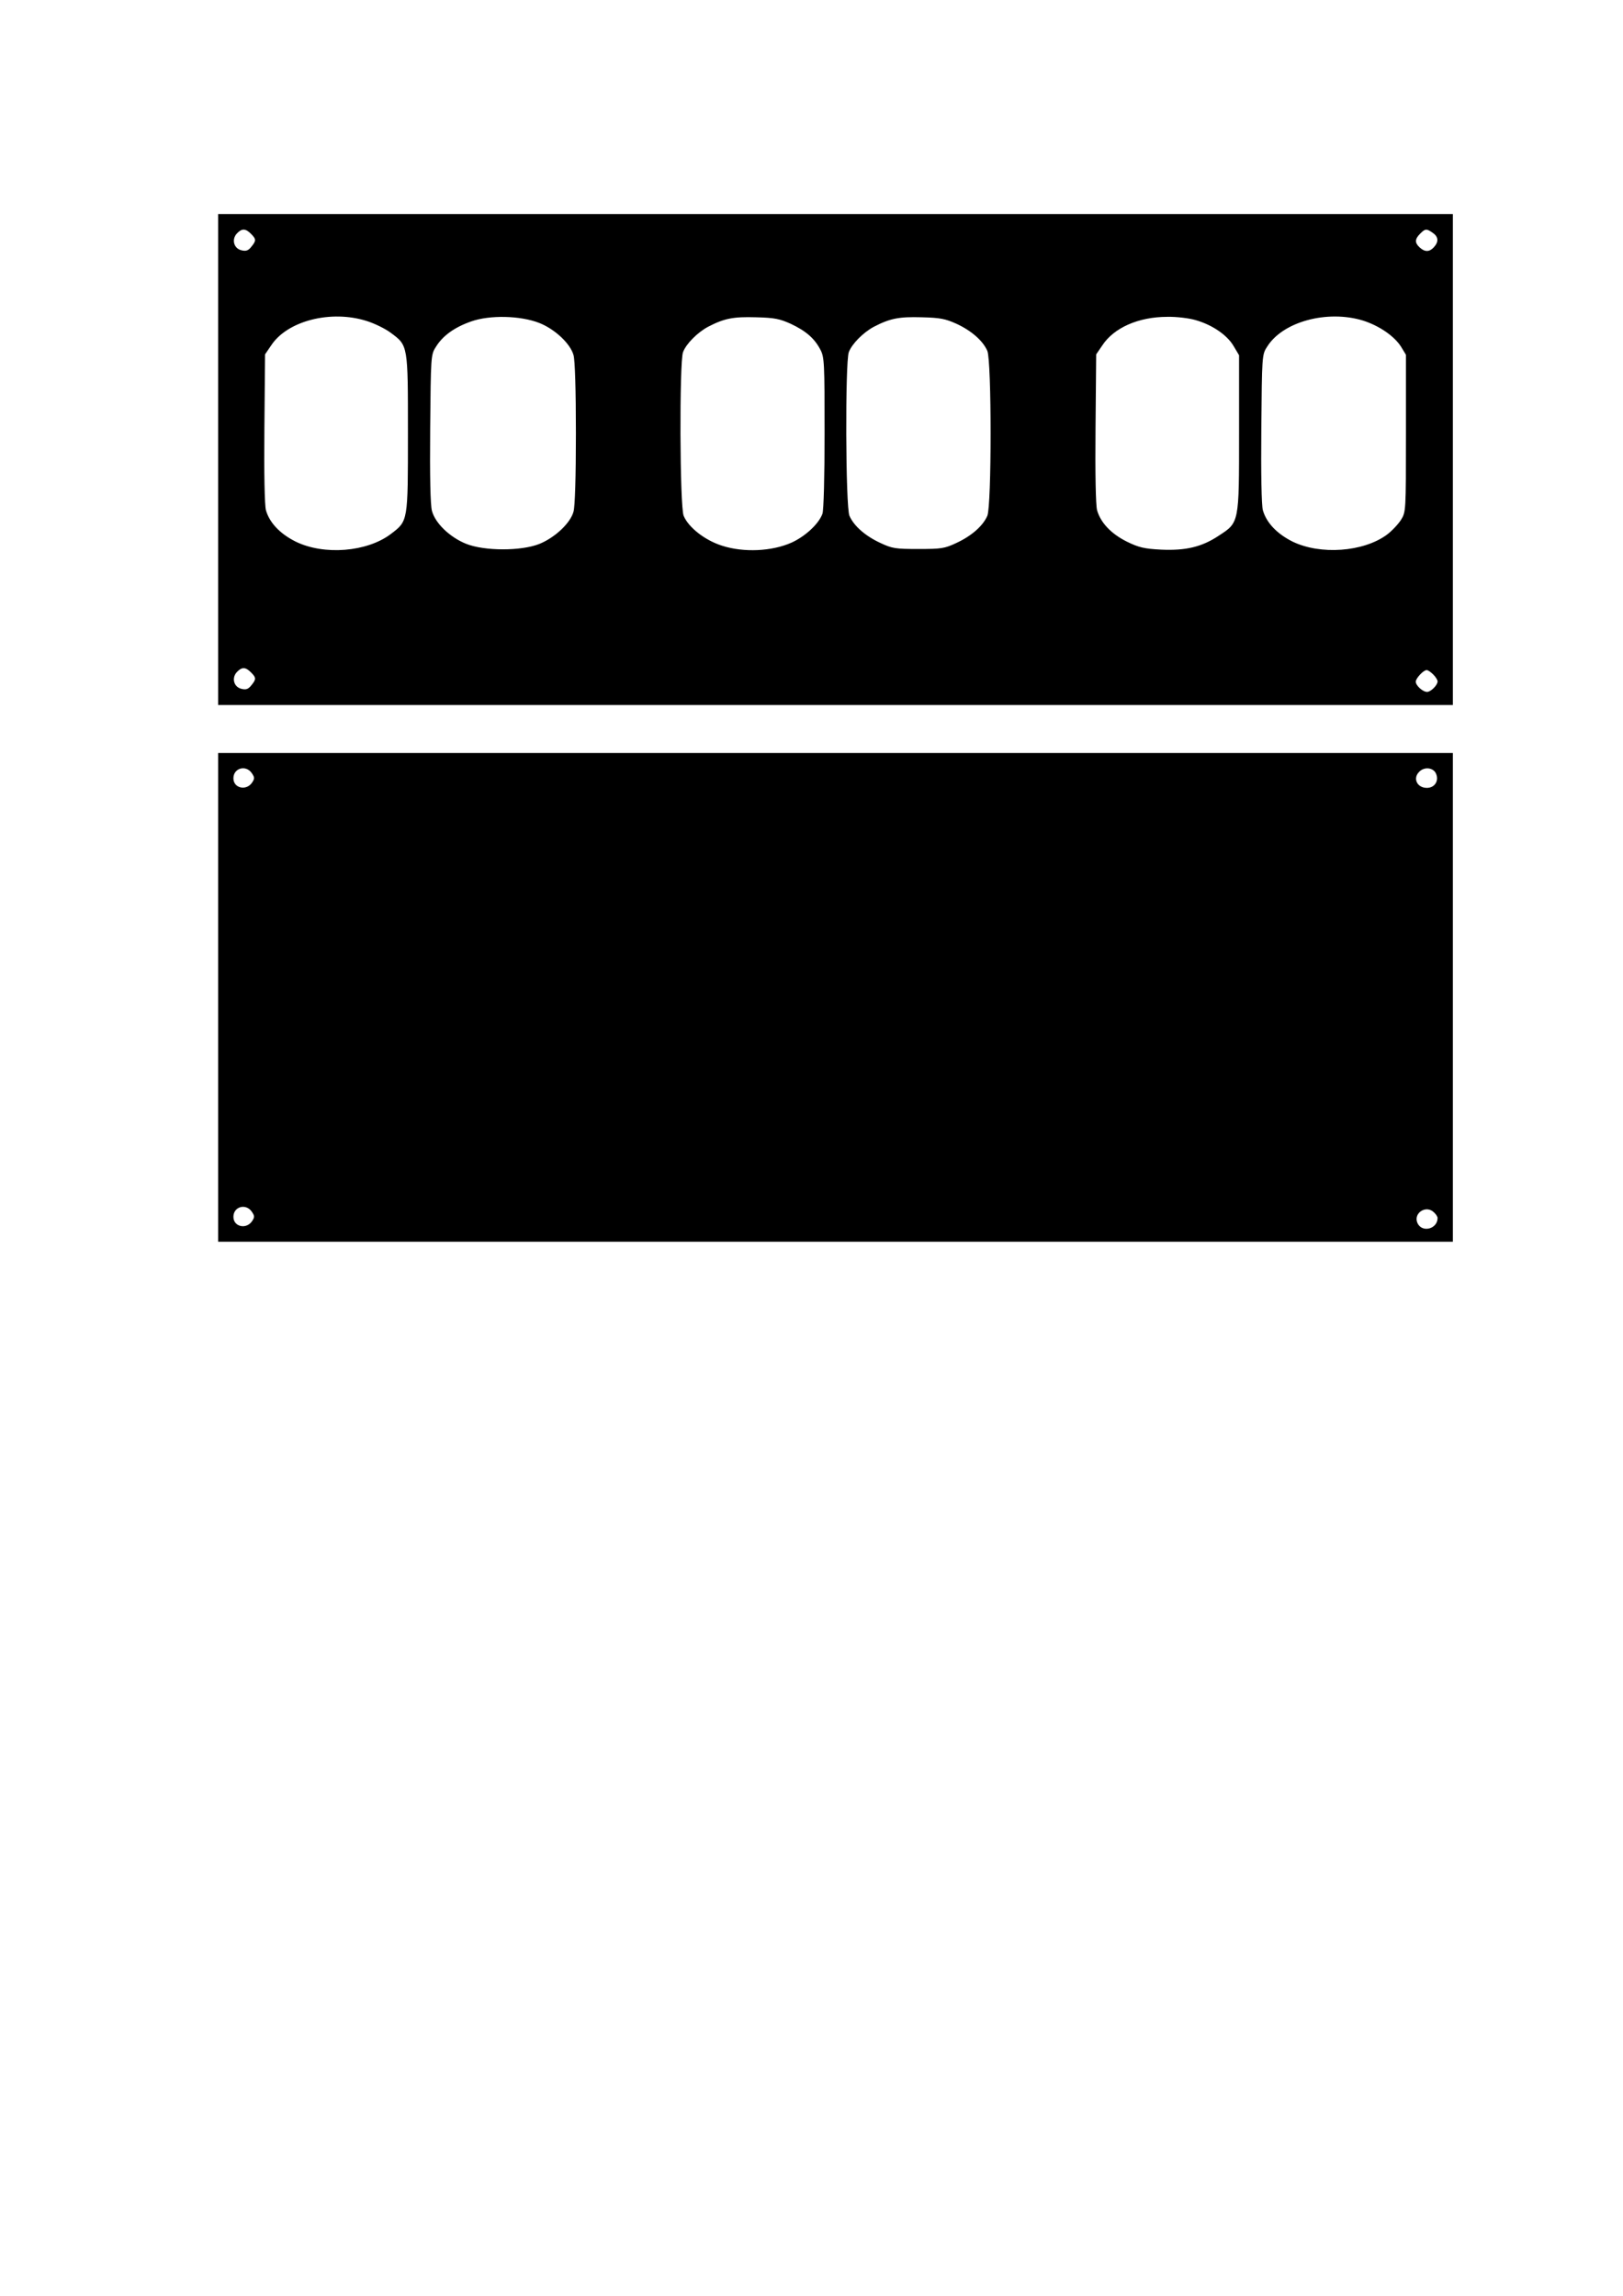 <?xml version="1.0" encoding="UTF-8" standalone="yes"?>
<svg version="1.0" xmlns="http://www.w3.org/2000/svg" width="210mm" height="297mm" viewBox="0 0 744 1052" preserveAspectRatio="xMidYMid meet">
  <g transform="translate(0,1052) scale(0.1,-0.1)" fill="#000000" stroke="none">
    <path d="M1000 8415 l0 -1125 2830 0 2830 0 0 1125 0 1125 -2830 0 -2830 0 0
-1125z m150 1035 c25 -25 25 -32 2 -60 -14 -18 -25 -21 -45 -16 -35 8 -46 49
-22 76 23 25 40 25 65 0z m5418 4 c26 -18 28 -41 5 -66 -20 -22 -41 -23 -65
-1 -23 21 -23 38 2 63 24 24 29 24 58 4z m-4887 -404 c35 -11 85 -35 110 -54
80 -59 79 -55 79 -461 0 -405 1 -401 -78 -461 -109 -83 -307 -99 -437 -35 -72
36 -120 87 -136 144 -6 23 -9 166 -7 376 l3 338 28 41 c74 113 274 164 438
112z m791 -9 c71 -28 142 -94 157 -147 7 -24 11 -162 11 -359 0 -197 -4 -335
-11 -359 -14 -52 -85 -119 -157 -148 -83 -33 -252 -33 -336 1 -74 30 -141 94
-156 151 -7 27 -10 153 -8 378 3 330 3 338 26 373 31 51 85 90 162 117 85 30
225 27 312 -7z m1153 -4 c70 -33 109 -67 136 -119 18 -34 19 -62 19 -382 0
-195 -4 -356 -10 -370 -17 -46 -78 -103 -142 -132 -90 -40 -219 -46 -318 -14
-79 25 -154 84 -176 137 -18 41 -20 705 -3 750 14 38 66 90 114 116 75 39 116
47 220 44 85 -2 109 -7 160 -30z m760 0 c69 -32 121 -78 141 -124 20 -47 20
-709 0 -756 -20 -46 -72 -92 -141 -124 -55 -26 -70 -28 -175 -28 -105 0 -120
2 -175 28 -69 32 -121 78 -141 124 -18 41 -20 705 -3 750 14 38 66 90 114 116
75 39 116 47 220 44 85 -2 109 -7 160 -30z m1096 17 c77 -22 145 -69 174 -119
l25 -42 0 -357 c0 -413 1 -409 -93 -470 -78 -52 -152 -69 -264 -64 -78 4 -103
10 -158 37 -72 36 -120 87 -136 144 -6 23 -9 166 -7 376 l3 338 28 41 c53 81
166 131 298 131 41 1 100 -6 130 -15z m767 -2 c75 -24 143 -71 174 -119 l23
-38 0 -360 c0 -358 0 -360 -23 -397 -13 -20 -42 -51 -65 -68 -108 -79 -305
-93 -432 -31 -72 36 -120 87 -136 144 -6 23 -9 166 -7 375 3 330 3 338 26 373
71 116 276 171 440 121z m-5098 -1612 c25 -25 25 -32 2 -60 -14 -18 -25 -21
-45 -16 -35 8 -46 49 -22 76 23 25 40 25 65 0z m5420 -10 c11 -11 20 -25 20
-32 0 -17 -31 -48 -48 -48 -20 0 -52 29 -52 47 0 15 35 53 50 53 6 0 19 -9 30
-20z"/>
    <path d="M1000 5950 l0 -1120 2830 0 2830 0 0 1120 0 1120 -2830 0 -2830 0 0
-1120z m154 1028 c13 -19 14 -25 2 -43 -26 -40 -86 -27 -86 19 0 47 57 63 84
24z m5427 1 c18 -34 -3 -69 -40 -69 -45 0 -66 44 -35 74 22 23 61 20 75 -5z
m-5427 -2011 c13 -19 14 -25 2 -43 -26 -40 -86 -27 -86 19 0 47 57 63 84 24z
m5420 -4 c9 -8 16 -20 16 -25 0 -51 -71 -69 -92 -24 -21 46 40 86 76 49z"/>
  </g>
</svg>